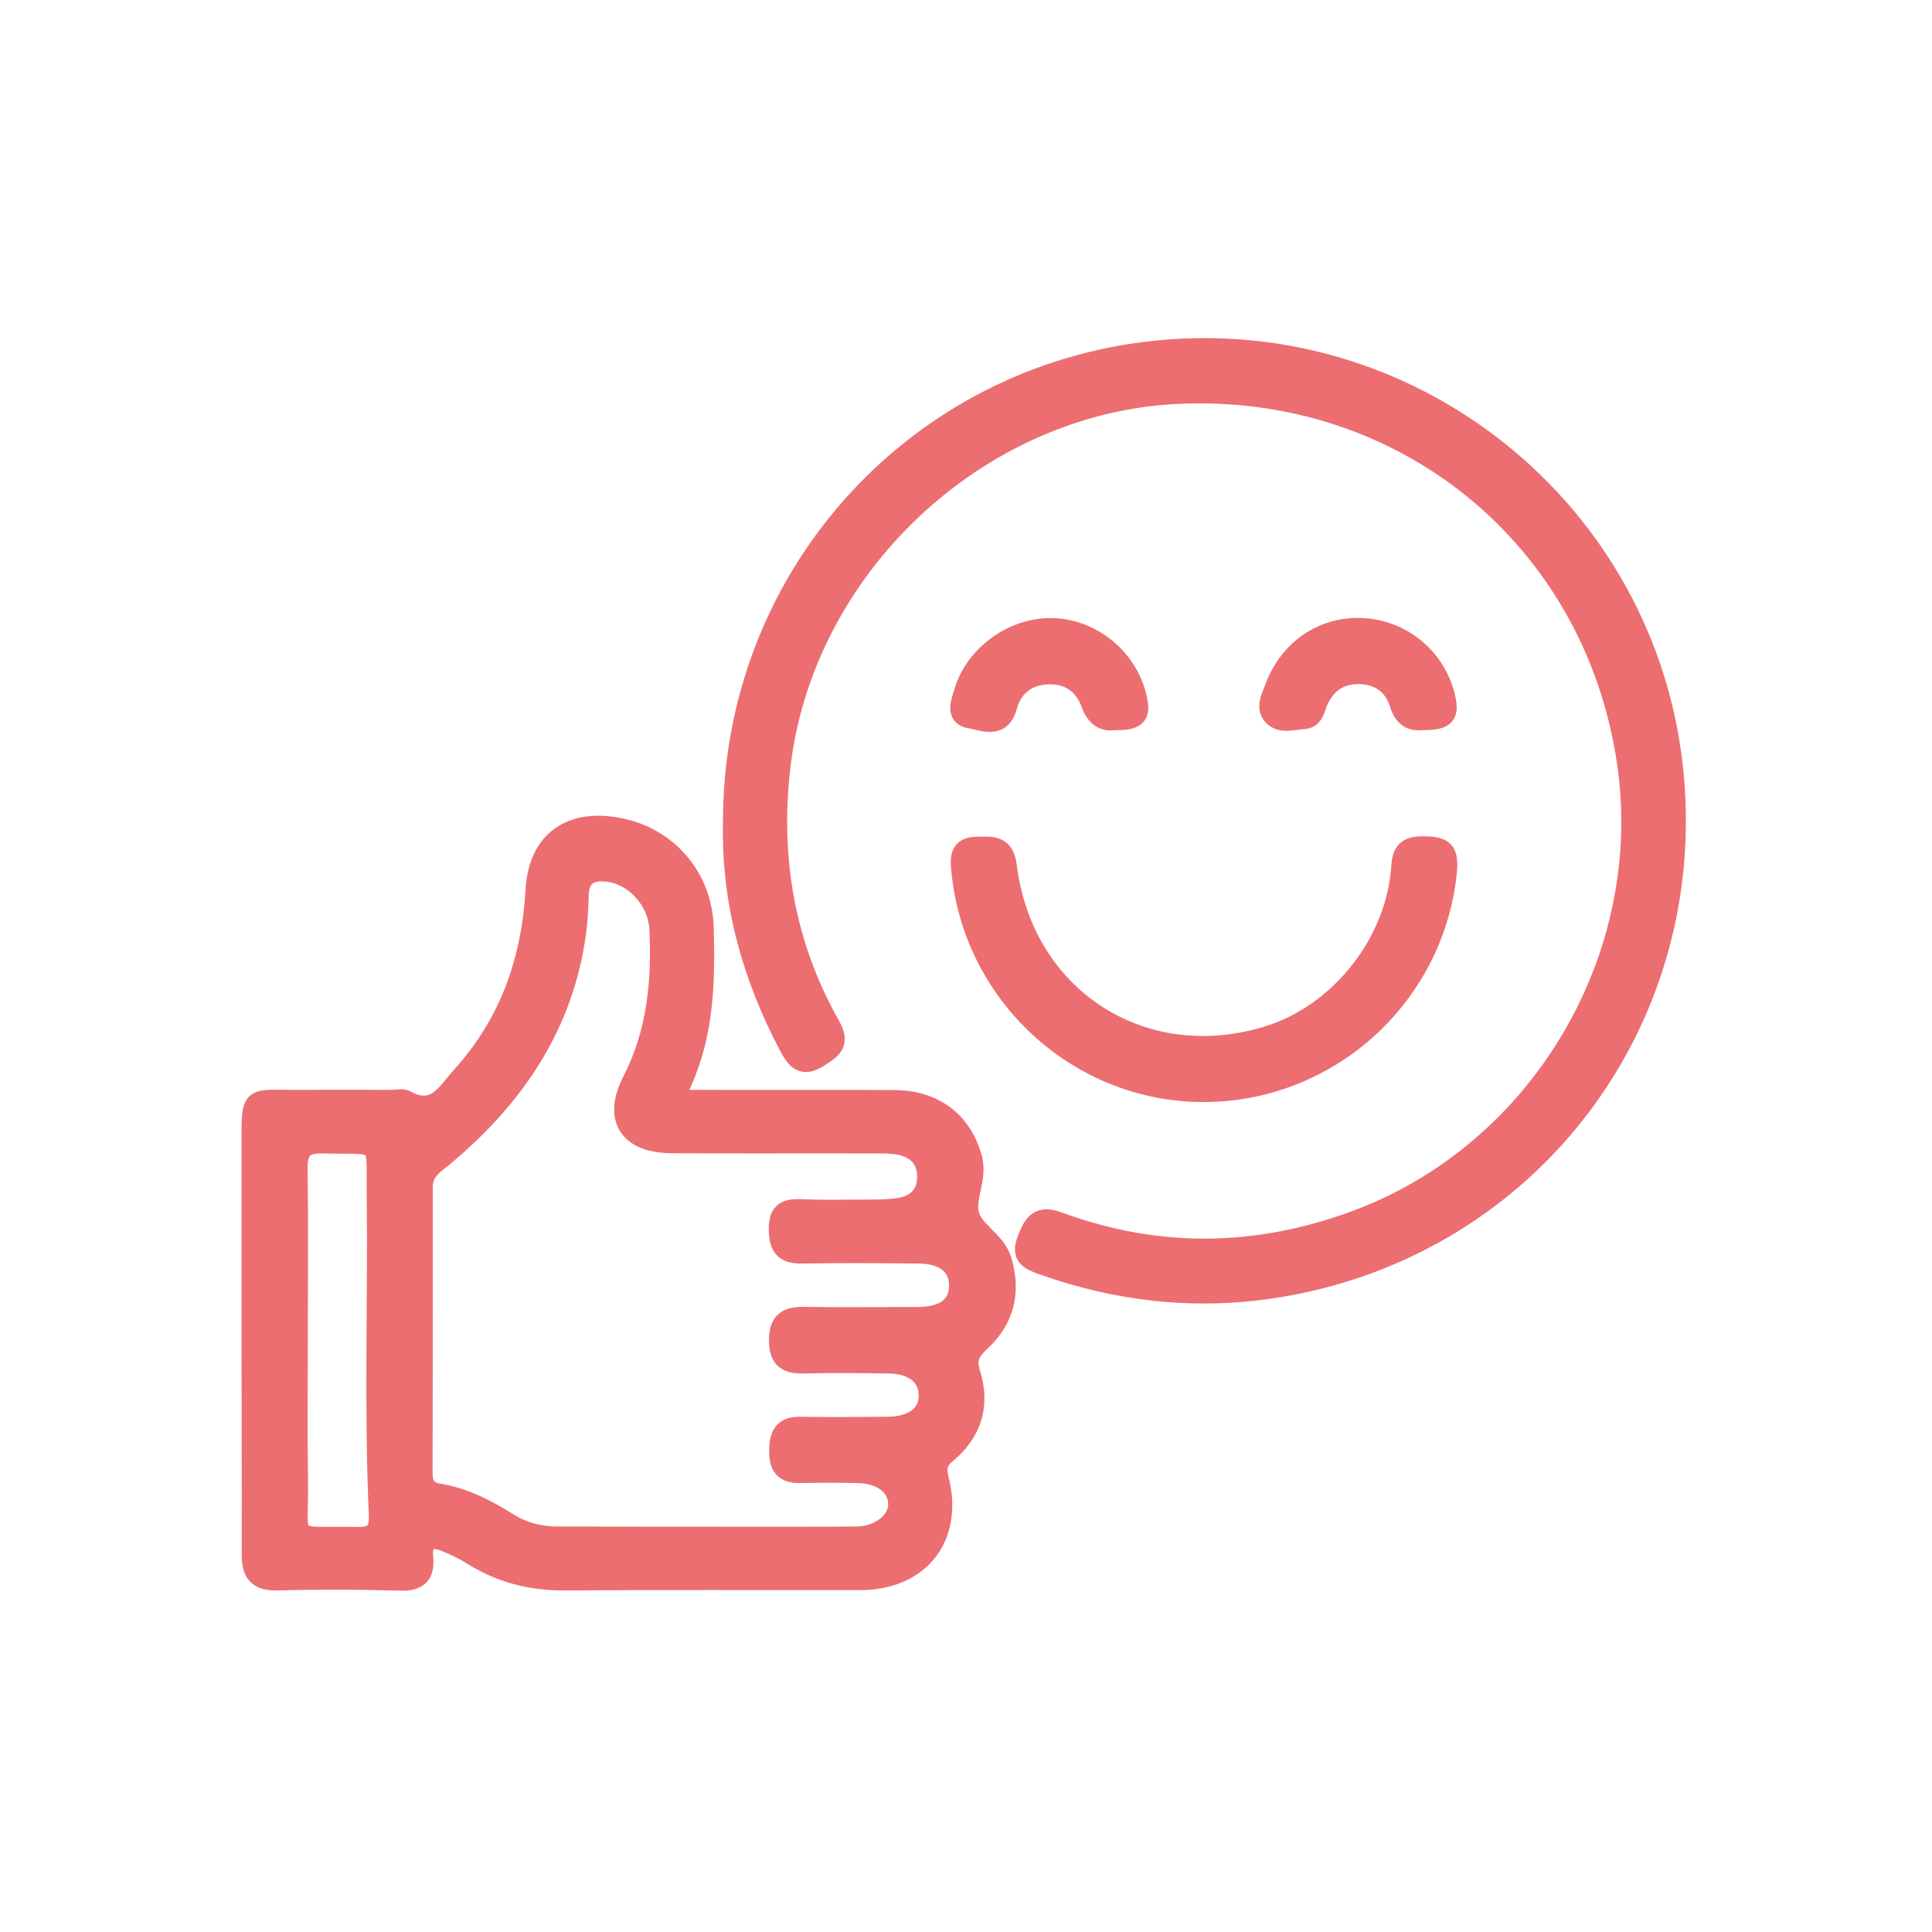 <svg xmlns="http://www.w3.org/2000/svg" width="100" height="100" viewBox="0 0 100 100" fill="none"><mask id="path-1-outside-1_1409_335" maskUnits="userSpaceOnUse" x="12" y="17" width="76" height="66" fill="black"><rect fill="white" x="12" y="17" width="76" height="66"></rect><path d="M13.002 69.262C13.002 65.932 13.002 62.602 13.002 59.262C12.992 56.562 12.952 56.931 15.412 56.911C17.042 56.901 18.662 56.911 20.292 56.911C20.532 56.911 20.812 56.831 21.002 56.931C22.512 57.772 23.132 56.522 23.882 55.691C26.352 52.962 27.492 49.721 27.702 46.061C27.852 43.471 29.582 42.311 32.132 42.851C34.642 43.381 36.362 45.452 36.442 48.002C36.522 50.752 36.462 53.481 35.292 56.051C34.852 57.011 35.532 56.911 36.092 56.911C39.502 56.922 42.912 56.901 46.322 56.922C48.412 56.941 49.832 58.082 50.342 59.971C50.612 60.992 49.952 62.002 50.182 62.871C50.412 63.742 51.562 64.222 51.862 65.232C52.362 66.892 51.992 68.311 50.752 69.462C50.222 69.951 50.012 70.351 50.242 71.081C50.762 72.721 50.322 74.142 49.002 75.242C48.532 75.632 48.462 75.981 48.612 76.561C49.372 79.551 47.632 81.791 44.552 81.801C39.432 81.811 34.322 81.781 29.202 81.821C27.472 81.831 25.912 81.422 24.462 80.522C24.032 80.252 23.562 80.021 23.092 79.831C22.332 79.511 21.832 79.671 21.922 80.621C22.012 81.561 21.612 81.861 20.682 81.831C18.582 81.771 16.482 81.761 14.382 81.821C13.322 81.851 13.002 81.431 13.012 80.421C13.022 76.712 13.002 72.992 13.002 69.262ZM36.482 79.522C39.102 79.522 41.712 79.532 44.332 79.512C45.512 79.502 46.462 78.742 46.472 77.882C46.482 76.942 45.652 76.282 44.382 76.262C43.392 76.242 42.402 76.242 41.412 76.262C40.592 76.282 40.302 75.901 40.312 75.101C40.322 74.301 40.512 73.811 41.432 73.831C42.942 73.861 44.442 73.841 45.952 73.831C47.272 73.811 48.052 73.212 48.052 72.242C48.052 71.232 47.292 70.611 46.002 70.591C44.532 70.571 43.072 70.551 41.602 70.591C40.722 70.611 40.302 70.341 40.302 69.371C40.302 68.401 40.732 68.132 41.602 68.141C43.222 68.171 44.852 68.151 46.472 68.151C46.832 68.151 47.182 68.151 47.542 68.151C48.892 68.132 49.612 67.581 49.622 66.561C49.632 65.541 48.902 64.921 47.592 64.901C45.572 64.882 43.552 64.862 41.522 64.901C40.572 64.921 40.302 64.531 40.292 63.632C40.272 62.642 40.772 62.531 41.552 62.571C42.422 62.611 43.292 62.601 44.162 62.591C44.952 62.581 45.752 62.622 46.532 62.502C47.402 62.372 47.972 61.852 47.972 60.892C47.962 59.952 47.402 59.442 46.532 59.272C46.112 59.192 45.662 59.202 45.232 59.202C41.742 59.191 38.252 59.212 34.772 59.191C32.542 59.181 31.702 57.911 32.712 55.941C33.992 53.452 34.242 50.801 34.112 48.081C34.032 46.591 32.832 45.301 31.462 45.142C30.562 45.032 29.992 45.341 29.972 46.341C29.952 46.971 29.922 47.612 29.842 48.232C29.202 53.052 26.672 56.771 23.022 59.831C22.512 60.261 21.902 60.602 21.902 61.411C21.902 66.371 21.902 71.322 21.892 76.282C21.892 76.852 22.122 77.192 22.682 77.282C24.042 77.502 25.222 78.121 26.372 78.841C27.162 79.331 28.052 79.522 28.982 79.512C31.492 79.512 33.982 79.522 36.482 79.522ZM15.432 69.412C15.432 71.791 15.402 74.171 15.442 76.551C15.502 80.011 14.782 79.472 18.602 79.532C19.402 79.542 19.622 79.171 19.592 78.431C19.342 72.921 19.542 67.412 19.482 61.901C19.442 58.831 19.852 59.282 16.722 59.202C15.732 59.172 15.402 59.522 15.422 60.502C15.462 63.472 15.432 66.442 15.432 69.412Z"></path><path d="M37.922 42.541C37.902 30.111 47.032 19.721 59.292 18.191C72.972 16.481 85.382 26.431 86.652 40.131C87.872 53.311 78.772 64.861 65.662 66.731C61.672 67.301 57.762 66.841 53.952 65.481C53.272 65.241 52.802 65.031 53.152 64.151C53.462 63.351 53.742 62.841 54.772 63.221C59.882 65.111 65.012 65.051 70.122 63.171C79.722 59.641 85.702 49.511 84.182 39.381C82.442 27.811 72.602 19.811 60.862 20.411C50.552 20.941 41.602 29.411 40.412 39.681C39.862 44.441 40.642 48.931 43.002 53.101C43.532 54.051 43.032 54.321 42.382 54.741C41.562 55.271 41.212 54.891 40.832 54.181C38.912 50.531 37.822 46.691 37.922 42.541Z"></path><path d="M62.212 56.541C55.792 56.502 50.362 51.511 49.742 45.071C49.682 44.451 49.622 43.831 50.532 43.811C51.292 43.801 51.992 43.671 52.132 44.831C52.972 51.591 59.072 55.571 65.542 53.631C69.192 52.541 72.082 49.021 72.482 45.201C72.552 44.551 72.462 43.822 73.492 43.791C74.772 43.761 75.042 43.992 74.892 45.291C74.152 51.721 68.672 56.581 62.212 56.541Z"></path><path d="M57.691 37.292C57.091 37.382 56.701 37.091 56.451 36.411C56.091 35.431 55.331 34.882 54.251 34.922C53.191 34.962 52.431 35.521 52.151 36.551C51.821 37.791 50.871 37.312 50.211 37.202C49.411 37.072 49.721 36.341 49.871 35.841C50.421 33.911 52.421 32.452 54.441 32.492C56.441 32.522 58.281 33.962 58.811 35.922C59.111 37.032 58.911 37.302 57.691 37.292Z"></path><path d="M73.632 37.291C73.062 37.361 72.642 37.151 72.422 36.421C72.132 35.471 71.392 34.931 70.372 34.911C69.352 34.891 68.642 35.371 68.232 36.311C68.062 36.691 68.022 37.221 67.462 37.242C66.922 37.272 66.292 37.501 65.872 37.051C65.472 36.611 65.792 36.071 65.962 35.601C66.692 33.601 68.502 32.371 70.542 32.492C72.552 32.602 74.252 33.981 74.782 35.921C75.072 37.031 74.862 37.291 73.632 37.291Z"></path></mask><path d="M13.002 69.262C13.002 65.932 13.002 62.602 13.002 59.262C12.992 56.562 12.952 56.931 15.412 56.911C17.042 56.901 18.662 56.911 20.292 56.911C20.532 56.911 20.812 56.831 21.002 56.931C22.512 57.772 23.132 56.522 23.882 55.691C26.352 52.962 27.492 49.721 27.702 46.061C27.852 43.471 29.582 42.311 32.132 42.851C34.642 43.381 36.362 45.452 36.442 48.002C36.522 50.752 36.462 53.481 35.292 56.051C34.852 57.011 35.532 56.911 36.092 56.911C39.502 56.922 42.912 56.901 46.322 56.922C48.412 56.941 49.832 58.082 50.342 59.971C50.612 60.992 49.952 62.002 50.182 62.871C50.412 63.742 51.562 64.222 51.862 65.232C52.362 66.892 51.992 68.311 50.752 69.462C50.222 69.951 50.012 70.351 50.242 71.081C50.762 72.721 50.322 74.142 49.002 75.242C48.532 75.632 48.462 75.981 48.612 76.561C49.372 79.551 47.632 81.791 44.552 81.801C39.432 81.811 34.322 81.781 29.202 81.821C27.472 81.831 25.912 81.422 24.462 80.522C24.032 80.252 23.562 80.021 23.092 79.831C22.332 79.511 21.832 79.671 21.922 80.621C22.012 81.561 21.612 81.861 20.682 81.831C18.582 81.771 16.482 81.761 14.382 81.821C13.322 81.851 13.002 81.431 13.012 80.421C13.022 76.712 13.002 72.992 13.002 69.262ZM36.482 79.522C39.102 79.522 41.712 79.532 44.332 79.512C45.512 79.502 46.462 78.742 46.472 77.882C46.482 76.942 45.652 76.282 44.382 76.262C43.392 76.242 42.402 76.242 41.412 76.262C40.592 76.282 40.302 75.901 40.312 75.101C40.322 74.301 40.512 73.811 41.432 73.831C42.942 73.861 44.442 73.841 45.952 73.831C47.272 73.811 48.052 73.212 48.052 72.242C48.052 71.232 47.292 70.611 46.002 70.591C44.532 70.571 43.072 70.551 41.602 70.591C40.722 70.611 40.302 70.341 40.302 69.371C40.302 68.401 40.732 68.132 41.602 68.141C43.222 68.171 44.852 68.151 46.472 68.151C46.832 68.151 47.182 68.151 47.542 68.151C48.892 68.132 49.612 67.581 49.622 66.561C49.632 65.541 48.902 64.921 47.592 64.901C45.572 64.882 43.552 64.862 41.522 64.901C40.572 64.921 40.302 64.531 40.292 63.632C40.272 62.642 40.772 62.531 41.552 62.571C42.422 62.611 43.292 62.601 44.162 62.591C44.952 62.581 45.752 62.622 46.532 62.502C47.402 62.372 47.972 61.852 47.972 60.892C47.962 59.952 47.402 59.442 46.532 59.272C46.112 59.192 45.662 59.202 45.232 59.202C41.742 59.191 38.252 59.212 34.772 59.191C32.542 59.181 31.702 57.911 32.712 55.941C33.992 53.452 34.242 50.801 34.112 48.081C34.032 46.591 32.832 45.301 31.462 45.142C30.562 45.032 29.992 45.341 29.972 46.341C29.952 46.971 29.922 47.612 29.842 48.232C29.202 53.052 26.672 56.771 23.022 59.831C22.512 60.261 21.902 60.602 21.902 61.411C21.902 66.371 21.902 71.322 21.892 76.282C21.892 76.852 22.122 77.192 22.682 77.282C24.042 77.502 25.222 78.121 26.372 78.841C27.162 79.331 28.052 79.522 28.982 79.512C31.492 79.512 33.982 79.522 36.482 79.522ZM15.432 69.412C15.432 71.791 15.402 74.171 15.442 76.551C15.502 80.011 14.782 79.472 18.602 79.532C19.402 79.542 19.622 79.171 19.592 78.431C19.342 72.921 19.542 67.412 19.482 61.901C19.442 58.831 19.852 59.282 16.722 59.202C15.732 59.172 15.402 59.522 15.422 60.502C15.462 63.472 15.432 66.442 15.432 69.412Z" fill="#EC6E71"></path><path d="M37.922 42.541C37.902 30.111 47.032 19.721 59.292 18.191C72.972 16.481 85.382 26.431 86.652 40.131C87.872 53.311 78.772 64.861 65.662 66.731C61.672 67.301 57.762 66.841 53.952 65.481C53.272 65.241 52.802 65.031 53.152 64.151C53.462 63.351 53.742 62.841 54.772 63.221C59.882 65.111 65.012 65.051 70.122 63.171C79.722 59.641 85.702 49.511 84.182 39.381C82.442 27.811 72.602 19.811 60.862 20.411C50.552 20.941 41.602 29.411 40.412 39.681C39.862 44.441 40.642 48.931 43.002 53.101C43.532 54.051 43.032 54.321 42.382 54.741C41.562 55.271 41.212 54.891 40.832 54.181C38.912 50.531 37.822 46.691 37.922 42.541Z" fill="#EC6E71"></path><path d="M62.212 56.541C55.792 56.502 50.362 51.511 49.742 45.071C49.682 44.451 49.622 43.831 50.532 43.811C51.292 43.801 51.992 43.671 52.132 44.831C52.972 51.591 59.072 55.571 65.542 53.631C69.192 52.541 72.082 49.021 72.482 45.201C72.552 44.551 72.462 43.822 73.492 43.791C74.772 43.761 75.042 43.992 74.892 45.291C74.152 51.721 68.672 56.581 62.212 56.541Z" fill="#EC6E71"></path><path d="M57.691 37.292C57.091 37.382 56.701 37.091 56.451 36.411C56.091 35.431 55.331 34.882 54.251 34.922C53.191 34.962 52.431 35.521 52.151 36.551C51.821 37.791 50.871 37.312 50.211 37.202C49.411 37.072 49.721 36.341 49.871 35.841C50.421 33.911 52.421 32.452 54.441 32.492C56.441 32.522 58.281 33.962 58.811 35.922C59.111 37.032 58.911 37.302 57.691 37.292Z" fill="#EC6E71"></path><path d="M73.632 37.291C73.062 37.361 72.642 37.151 72.422 36.421C72.132 35.471 71.392 34.931 70.372 34.911C69.352 34.891 68.642 35.371 68.232 36.311C68.062 36.691 68.022 37.221 67.462 37.242C66.922 37.272 66.292 37.501 65.872 37.051C65.472 36.611 65.792 36.071 65.962 35.601C66.692 33.601 68.502 32.371 70.542 32.492C72.552 32.602 74.252 33.981 74.782 35.921C75.072 37.031 74.862 37.291 73.632 37.291Z" fill="#EC6E71"></path><path d="M13.002 69.262C13.002 65.932 13.002 62.602 13.002 59.262C12.992 56.562 12.952 56.931 15.412 56.911C17.042 56.901 18.662 56.911 20.292 56.911C20.532 56.911 20.812 56.831 21.002 56.931C22.512 57.772 23.132 56.522 23.882 55.691C26.352 52.962 27.492 49.721 27.702 46.061C27.852 43.471 29.582 42.311 32.132 42.851C34.642 43.381 36.362 45.452 36.442 48.002C36.522 50.752 36.462 53.481 35.292 56.051C34.852 57.011 35.532 56.911 36.092 56.911C39.502 56.922 42.912 56.901 46.322 56.922C48.412 56.941 49.832 58.082 50.342 59.971C50.612 60.992 49.952 62.002 50.182 62.871C50.412 63.742 51.562 64.222 51.862 65.232C52.362 66.892 51.992 68.311 50.752 69.462C50.222 69.951 50.012 70.351 50.242 71.081C50.762 72.721 50.322 74.142 49.002 75.242C48.532 75.632 48.462 75.981 48.612 76.561C49.372 79.551 47.632 81.791 44.552 81.801C39.432 81.811 34.322 81.781 29.202 81.821C27.472 81.831 25.912 81.422 24.462 80.522C24.032 80.252 23.562 80.021 23.092 79.831C22.332 79.511 21.832 79.671 21.922 80.621C22.012 81.561 21.612 81.861 20.682 81.831C18.582 81.771 16.482 81.761 14.382 81.821C13.322 81.851 13.002 81.431 13.012 80.421C13.022 76.712 13.002 72.992 13.002 69.262ZM36.482 79.522C39.102 79.522 41.712 79.532 44.332 79.512C45.512 79.502 46.462 78.742 46.472 77.882C46.482 76.942 45.652 76.282 44.382 76.262C43.392 76.242 42.402 76.242 41.412 76.262C40.592 76.282 40.302 75.901 40.312 75.101C40.322 74.301 40.512 73.811 41.432 73.831C42.942 73.861 44.442 73.841 45.952 73.831C47.272 73.811 48.052 73.212 48.052 72.242C48.052 71.232 47.292 70.611 46.002 70.591C44.532 70.571 43.072 70.551 41.602 70.591C40.722 70.611 40.302 70.341 40.302 69.371C40.302 68.401 40.732 68.132 41.602 68.141C43.222 68.171 44.852 68.151 46.472 68.151C46.832 68.151 47.182 68.151 47.542 68.151C48.892 68.132 49.612 67.581 49.622 66.561C49.632 65.541 48.902 64.921 47.592 64.901C45.572 64.882 43.552 64.862 41.522 64.901C40.572 64.921 40.302 64.531 40.292 63.632C40.272 62.642 40.772 62.531 41.552 62.571C42.422 62.611 43.292 62.601 44.162 62.591C44.952 62.581 45.752 62.622 46.532 62.502C47.402 62.372 47.972 61.852 47.972 60.892C47.962 59.952 47.402 59.442 46.532 59.272C46.112 59.192 45.662 59.202 45.232 59.202C41.742 59.191 38.252 59.212 34.772 59.191C32.542 59.181 31.702 57.911 32.712 55.941C33.992 53.452 34.242 50.801 34.112 48.081C34.032 46.591 32.832 45.301 31.462 45.142C30.562 45.032 29.992 45.341 29.972 46.341C29.952 46.971 29.922 47.612 29.842 48.232C29.202 53.052 26.672 56.771 23.022 59.831C22.512 60.261 21.902 60.602 21.902 61.411C21.902 66.371 21.902 71.322 21.892 76.282C21.892 76.852 22.122 77.192 22.682 77.282C24.042 77.502 25.222 78.121 26.372 78.841C27.162 79.331 28.052 79.522 28.982 79.512C31.492 79.512 33.982 79.522 36.482 79.522ZM15.432 69.412C15.432 71.791 15.402 74.171 15.442 76.551C15.502 80.011 14.782 79.472 18.602 79.532C19.402 79.542 19.622 79.171 19.592 78.431C19.342 72.921 19.542 67.412 19.482 61.901C19.442 58.831 19.852 59.282 16.722 59.202C15.732 59.172 15.402 59.522 15.422 60.502C15.462 63.472 15.432 66.442 15.432 69.412Z" stroke="#EC6E71" mask="url(#path-1-outside-1_1409_335)"></path><path d="M37.922 42.541C37.902 30.111 47.032 19.721 59.292 18.191C72.972 16.481 85.382 26.431 86.652 40.131C87.872 53.311 78.772 64.861 65.662 66.731C61.672 67.301 57.762 66.841 53.952 65.481C53.272 65.241 52.802 65.031 53.152 64.151C53.462 63.351 53.742 62.841 54.772 63.221C59.882 65.111 65.012 65.051 70.122 63.171C79.722 59.641 85.702 49.511 84.182 39.381C82.442 27.811 72.602 19.811 60.862 20.411C50.552 20.941 41.602 29.411 40.412 39.681C39.862 44.441 40.642 48.931 43.002 53.101C43.532 54.051 43.032 54.321 42.382 54.741C41.562 55.271 41.212 54.891 40.832 54.181C38.912 50.531 37.822 46.691 37.922 42.541Z" stroke="#EC6E71" mask="url(#path-1-outside-1_1409_335)"></path><path d="M62.212 56.541C55.792 56.502 50.362 51.511 49.742 45.071C49.682 44.451 49.622 43.831 50.532 43.811C51.292 43.801 51.992 43.671 52.132 44.831C52.972 51.591 59.072 55.571 65.542 53.631C69.192 52.541 72.082 49.021 72.482 45.201C72.552 44.551 72.462 43.822 73.492 43.791C74.772 43.761 75.042 43.992 74.892 45.291C74.152 51.721 68.672 56.581 62.212 56.541Z" stroke="#EC6E71" mask="url(#path-1-outside-1_1409_335)"></path><path d="M57.691 37.292C57.091 37.382 56.701 37.091 56.451 36.411C56.091 35.431 55.331 34.882 54.251 34.922C53.191 34.962 52.431 35.521 52.151 36.551C51.821 37.791 50.871 37.312 50.211 37.202C49.411 37.072 49.721 36.341 49.871 35.841C50.421 33.911 52.421 32.452 54.441 32.492C56.441 32.522 58.281 33.962 58.811 35.922C59.111 37.032 58.911 37.302 57.691 37.292Z" stroke="#EC6E71" mask="url(#path-1-outside-1_1409_335)"></path><path d="M73.632 37.291C73.062 37.361 72.642 37.151 72.422 36.421C72.132 35.471 71.392 34.931 70.372 34.911C69.352 34.891 68.642 35.371 68.232 36.311C68.062 36.691 68.022 37.221 67.462 37.242C66.922 37.272 66.292 37.501 65.872 37.051C65.472 36.611 65.792 36.071 65.962 35.601C66.692 33.601 68.502 32.371 70.542 32.492C72.552 32.602 74.252 33.981 74.782 35.921C75.072 37.031 74.862 37.291 73.632 37.291Z" stroke="#EC6E71" mask="url(#path-1-outside-1_1409_335)"></path></svg>